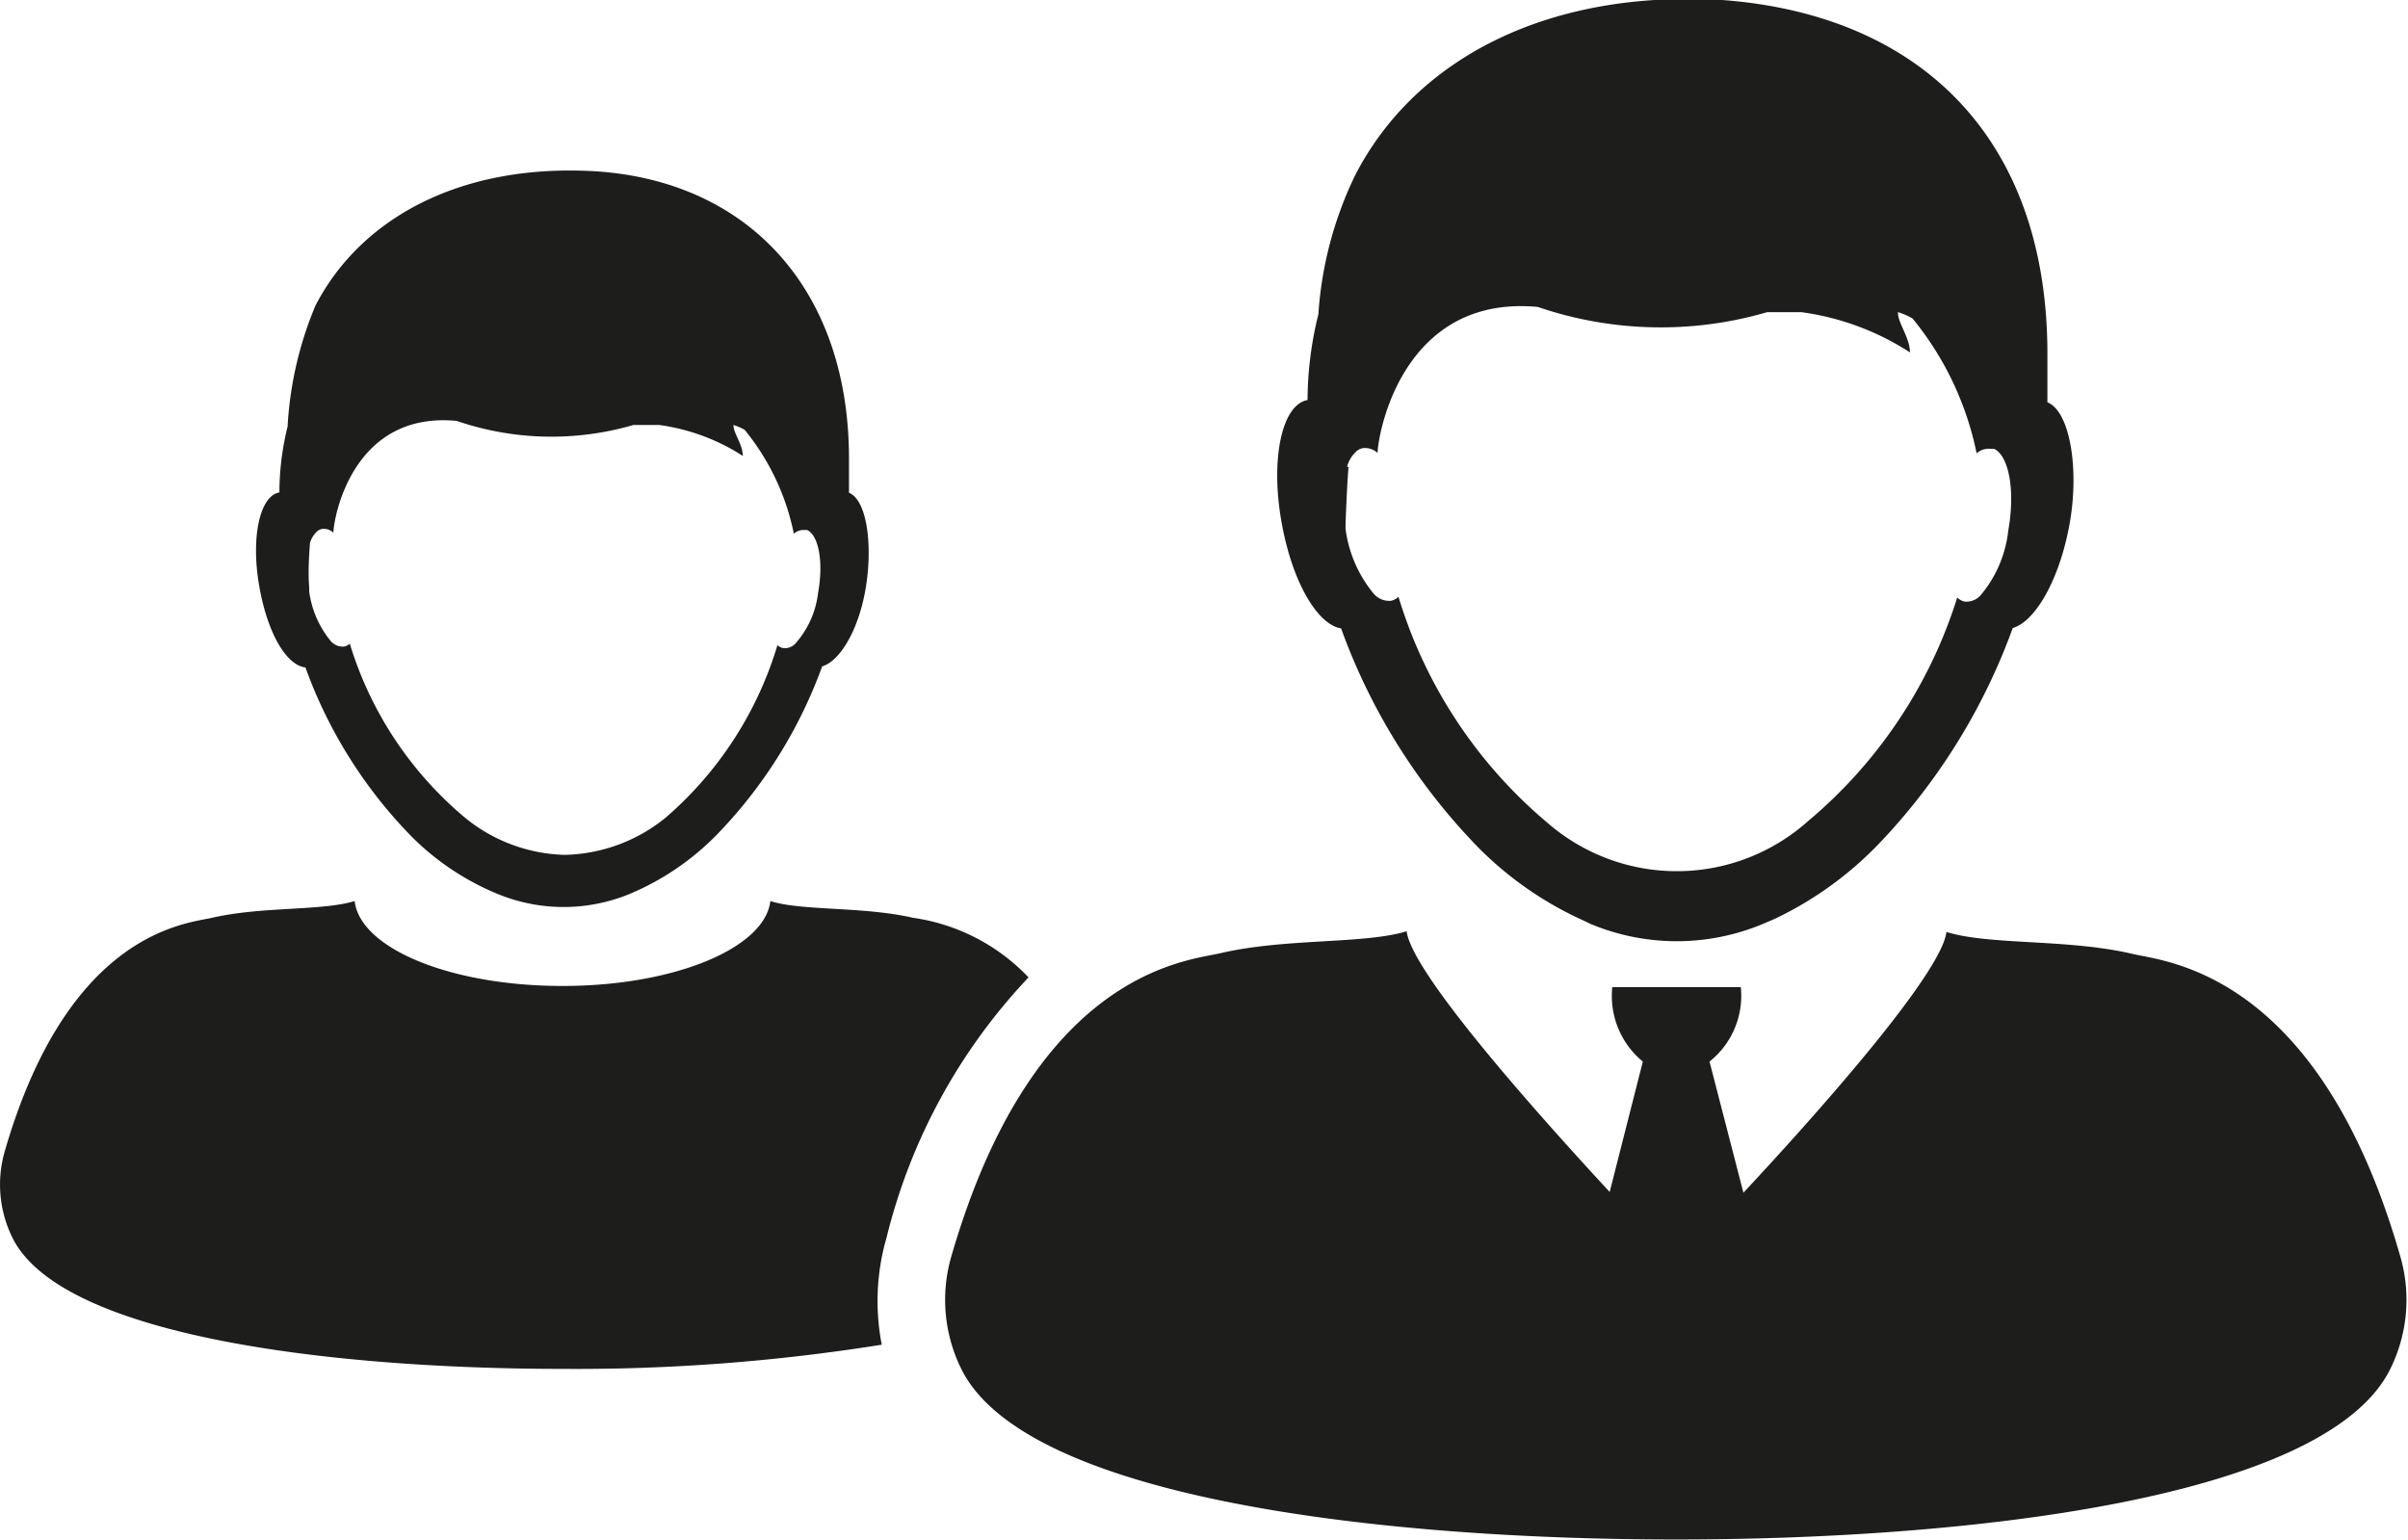 <svg id="Layer_1" data-name="Layer 1" xmlns="http://www.w3.org/2000/svg" viewBox="0 0 64.64 41.34"><title>responsibility</title><path d="M27.61,26.24a5.3,5.3,0,0,0-3.1-1.6c-1.34-.31-3-.18-3.83-.45-.15,1.27-2.59,2.28-5.58,2.28s-5.43-1-5.58-2.28c-.87.27-2.49.14-3.83.45C5,24.8,1.84,25,.13,30.9a3.22,3.22,0,0,0,.23,2.38c1.4,2.65,8.78,3.47,14.74,3.47a52,52,0,0,0,8.57-.65,6.13,6.13,0,0,1,.13-2.88A15.55,15.55,0,0,1,27.61,26.24Z" fill="#1d1d1b"/><path d="M57.25,25.61c-1.74-.41-3.85-.23-5-.59-.13,1.1-3.34,4.74-5.45,7l-.91-3.52a2.26,2.26,0,0,0,.84-2H43.28a2.28,2.28,0,0,0,.82,2L43.21,32c-2.11-2.28-5.32-5.91-5.45-7-1.12.35-3.24.18-5,.59-.89.21-5,.47-7.22,8.13a4.18,4.18,0,0,0,.3,3.1c1.82,3.45,11.4,4.51,19.15,4.51h0c7.75,0,17.32-1.06,19.14-4.51a4.18,4.18,0,0,0,.3-3.1C62.24,26.08,58.13,25.82,57.25,25.61Z" fill="#1d1d1b"/><path d="M36,16.87a16.41,16.41,0,0,0,3.72,5.92,9.45,9.45,0,0,0,2.65,1.86l.34.16a6,6,0,0,0,4.6,0l.37-.16a9.57,9.57,0,0,0,2.71-1.95,16.51,16.51,0,0,0,3.64-5.84c.62-.18,1.27-1.34,1.53-2.82s0-3-.6-3.24c0-.39,0-.79,0-1.2C55,3.78,51.61.4,46.23,0,41.54-.28,38,1.58,36.39,4.68a10.07,10.07,0,0,0-1,3.76,9.61,9.61,0,0,0-.29,2.3h0v0h0c-.69.12-1,1.58-.7,3.27S35.4,16.78,36,16.87Zm.16-4.34a.86.86,0,0,1,.27-.43.37.37,0,0,1,.16-.07.5.5,0,0,1,.39.13h0a.18.18,0,0,1,0,0c0-.44.63-4.26,4.3-3.92a10.2,10.2,0,0,0,6.16.14h.91a7.11,7.11,0,0,1,2.92,1.08c0-.4-.34-.81-.32-1.08a1.87,1.87,0,0,1,.39.17,8.33,8.33,0,0,1,1.72,3.62v0h0a.49.49,0,0,1,.38-.12l.09,0c.4.19.57,1.13.38,2.19A3.23,3.23,0,0,1,53.15,16a.51.51,0,0,1-.41.15.39.39,0,0,1-.2-.11,12.82,12.82,0,0,1-4,6,5.29,5.29,0,0,1-7,.05,12.74,12.74,0,0,1-4-6.07.39.39,0,0,1-.21.11.55.55,0,0,1-.47-.21,3.42,3.42,0,0,1-.74-1.72s0-.1,0-.15C36.14,13.57,36.16,13,36.2,12.54Z" fill="#1d1d1b"/><path d="M8.2,17.92a12.6,12.6,0,0,0,2.86,4.55A7.06,7.06,0,0,0,13.36,24a4.65,4.65,0,0,0,3.54,0,7.12,7.12,0,0,0,2.37-1.62,12.7,12.7,0,0,0,2.8-4.49c.48-.14,1-1,1.18-2.17s0-2.31-.46-2.49c0-.3,0-.61,0-.92,0-4.48-2.64-7.43-6.78-7.71C12.43,4.38,9.71,5.81,8.47,8.2a9.76,9.76,0,0,0-.75,3.25,7.45,7.45,0,0,0-.22,1.77h0c-.53.09-.77,1.22-.54,2.52S7.7,17.86,8.2,17.92Zm.12-3.34a.67.67,0,0,1,.21-.33.3.3,0,0,1,.12-.05.38.38,0,0,1,.3.1v0c0-.34.48-3.27,3.31-3a7.85,7.85,0,0,0,4.74.11h.7a5.5,5.5,0,0,1,2.24.83c0-.31-.26-.62-.25-.83a1.44,1.44,0,0,1,.3.13,6.41,6.41,0,0,1,1.32,2.79v0h0a.38.38,0,0,1,.29-.1l.07,0c.31.15.44.87.29,1.69a2.48,2.48,0,0,1-.62,1.37.39.39,0,0,1-.31.11.3.3,0,0,1-.16-.08,9.85,9.85,0,0,1-3,4.63,4.43,4.43,0,0,1-2.72,1,4.4,4.4,0,0,1-2.67-1,9.81,9.81,0,0,1-3.09-4.67.31.31,0,0,1-.16.08.43.43,0,0,1-.36-.16,2.64,2.64,0,0,1-.57-1.32s0-.08,0-.11C8.27,15.39,8.29,15,8.32,14.59Z" fill="#1d1d1b"/></svg>